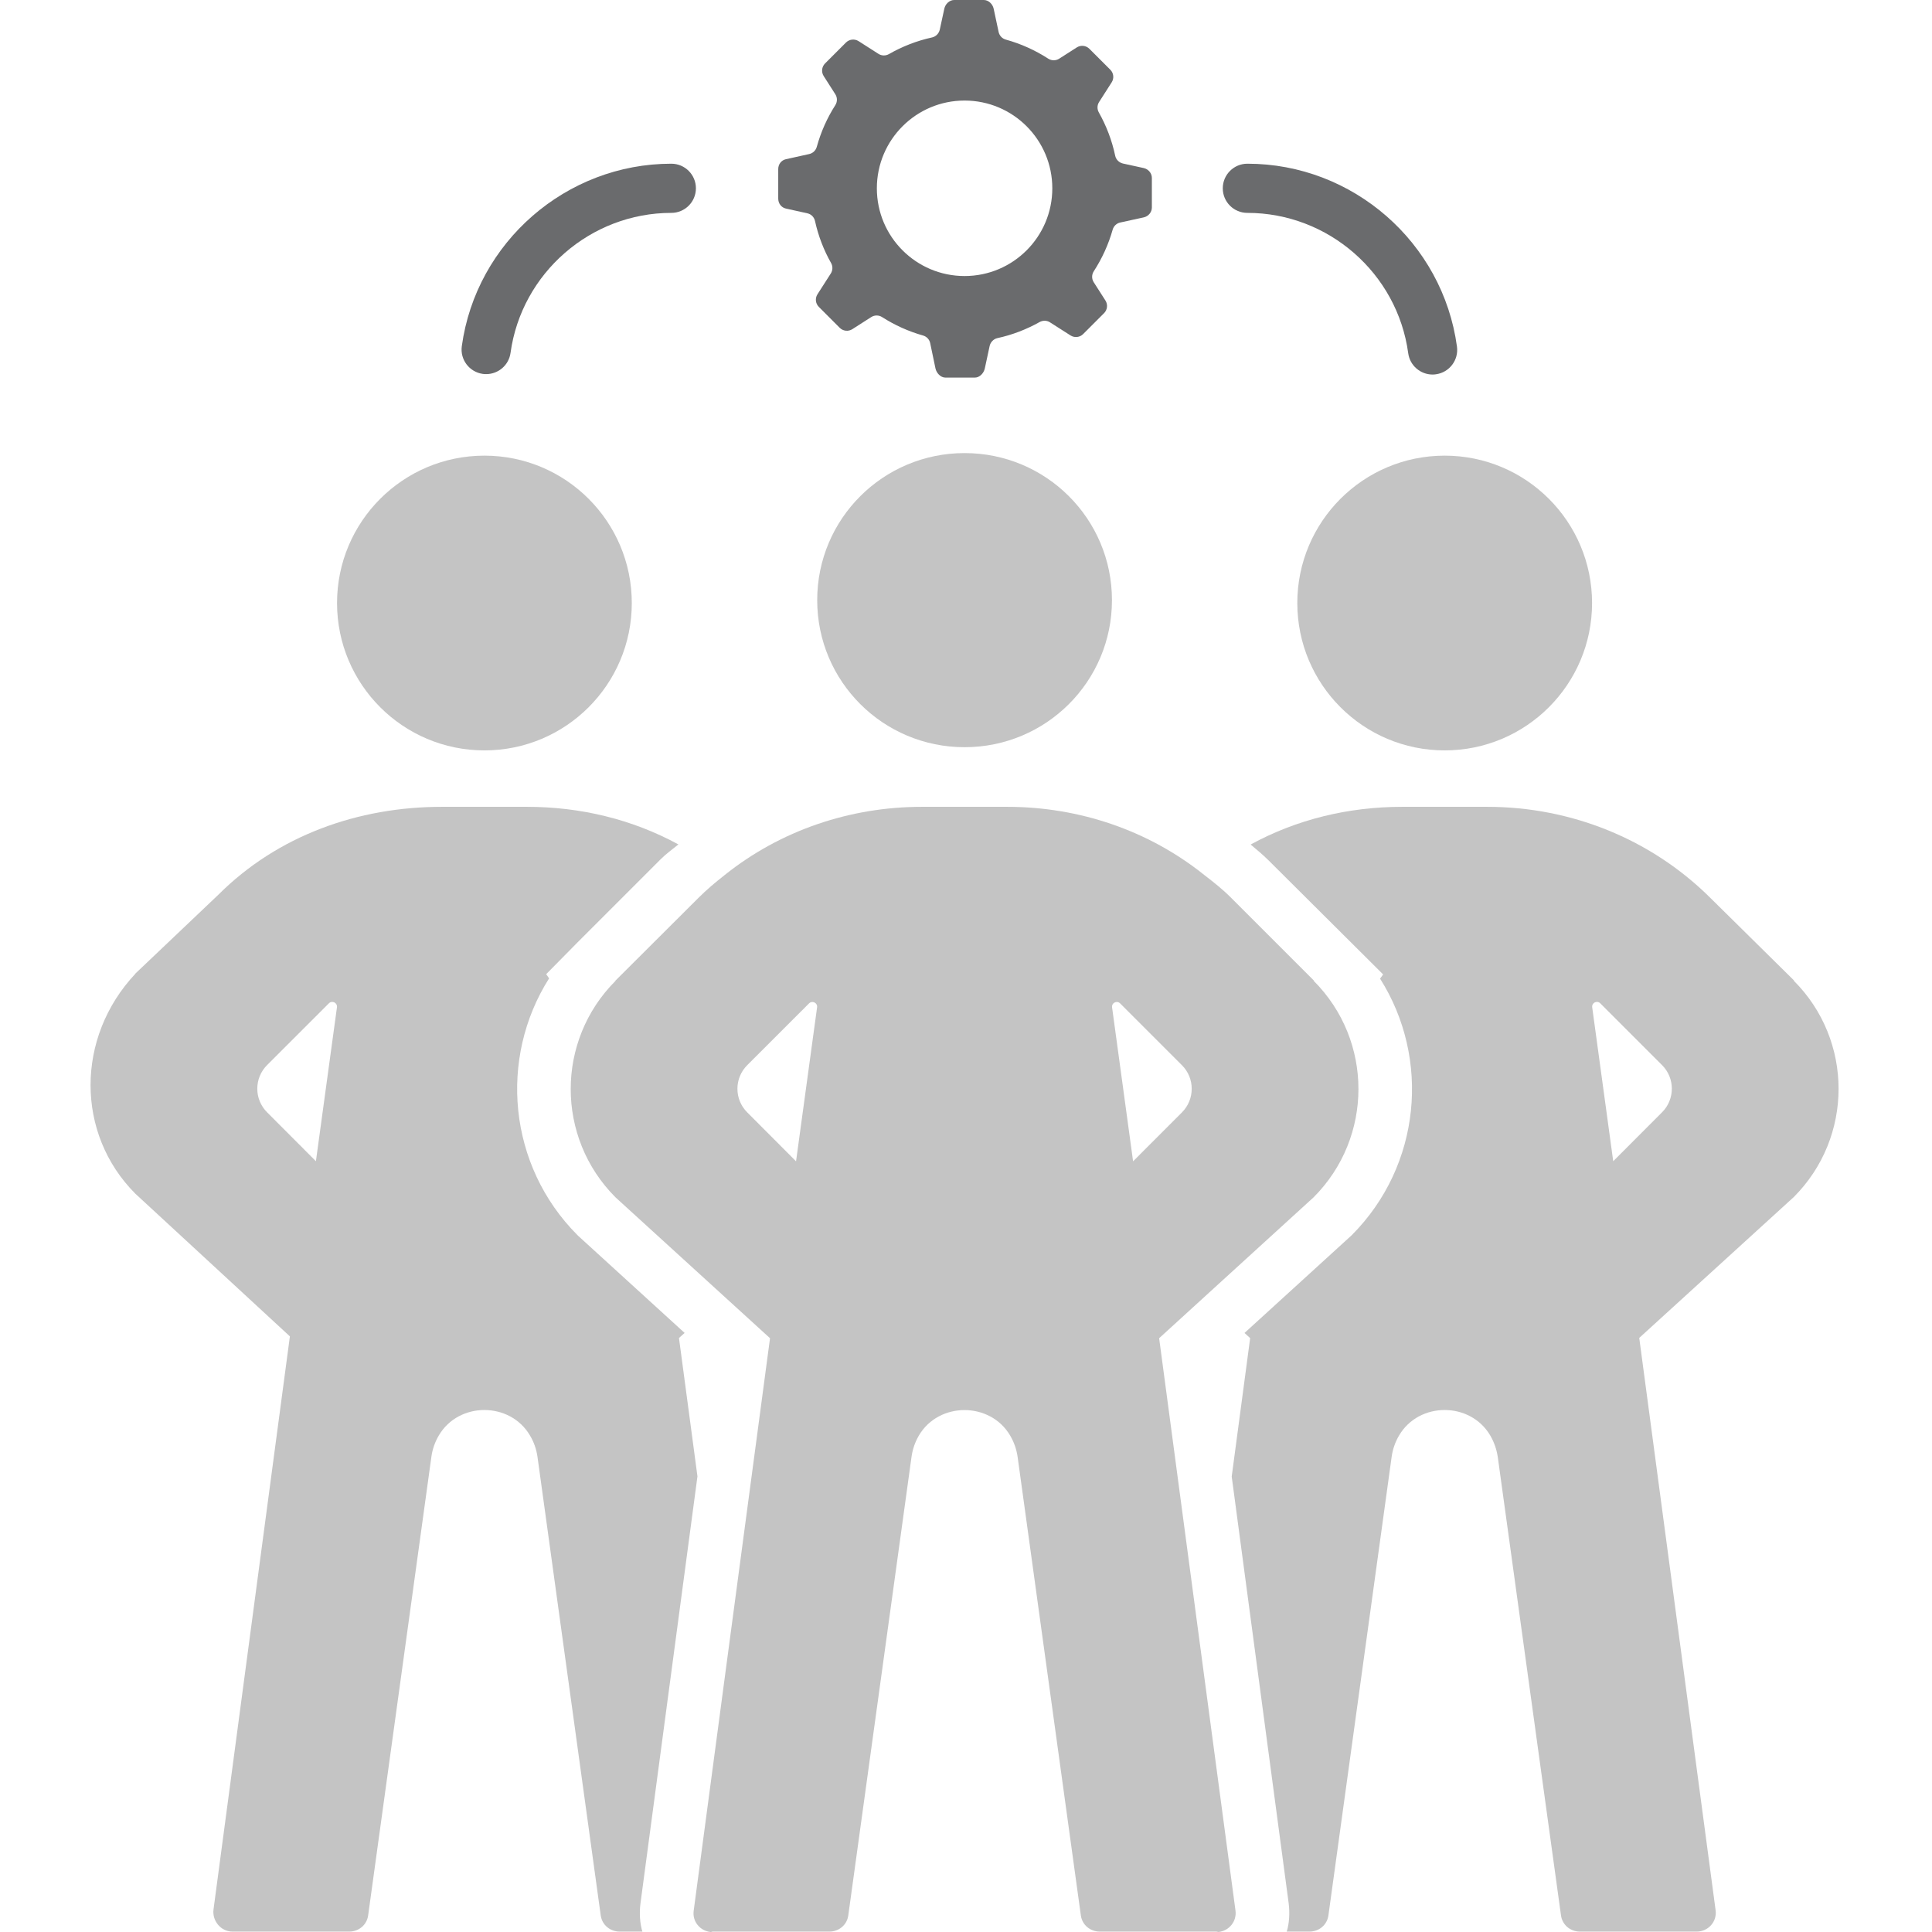 <svg width="64" height="64" viewBox="0 0 64 64" fill="none" xmlns="http://www.w3.org/2000/svg">
<path d="M47.857 24.858C50.553 24.858 52.739 22.672 52.739 19.976C52.739 17.28 50.553 15.094 47.857 15.094C45.16 15.094 42.975 17.28 42.975 19.976C42.975 22.672 45.16 24.858 47.857 24.858Z" fill="#C4C4C4"/>
<path d="M21.216 63.055L23.104 48.906L22.492 44.323L22.679 44.155L19.161 40.946L19.131 40.917C16.828 38.61 16.514 35.055 18.189 32.41L18.094 32.27L19.126 31.223L21.878 28.471C22.073 28.276 22.272 28.138 22.473 27.973C20.947 27.14 19.225 26.727 17.456 26.727H14.639C11.861 26.727 9.194 27.678 7.23 29.642L4.478 32.257H4.484C2.505 34.363 2.505 37.561 4.484 39.543L9.603 44.269L7.073 63.252C7.023 63.632 7.319 63.987 7.701 63.987H11.567C11.884 63.987 12.151 63.767 12.195 63.453L14.29 48.26C14.325 48.002 14.411 47.765 14.536 47.552C15.196 46.426 16.899 46.428 17.557 47.554C17.685 47.767 17.77 48.008 17.806 48.266L19.9 63.452C19.945 63.767 20.211 63.987 20.529 63.987H21.28C21.198 63.724 21.174 63.371 21.216 63.055ZM10.465 38.467L8.848 36.847C8.415 36.414 8.415 35.715 8.848 35.282L10.895 33.236C11.001 33.129 11.182 33.218 11.162 33.369L10.465 38.467Z" fill="#C4C4C4"/>
<path d="M16.047 24.858C18.744 24.858 20.929 22.672 20.929 19.976C20.929 17.28 18.744 15.094 16.047 15.094C13.351 15.094 11.165 17.28 11.165 19.976C11.165 22.672 13.351 24.858 16.047 24.858Z" fill="#C4C4C4"/>
<path d="M26.035 6.909L26.745 7.066C26.873 7.094 26.969 7.193 26.998 7.321C27.107 7.816 27.288 8.285 27.531 8.714C27.592 8.822 27.588 8.955 27.521 9.06L27.08 9.748C26.995 9.881 27.013 10.054 27.125 10.166L27.817 10.859C27.929 10.97 28.102 10.989 28.235 10.904L28.86 10.504C28.971 10.433 29.112 10.434 29.222 10.505C29.637 10.77 30.092 10.977 30.577 11.114C30.696 11.148 30.787 11.243 30.813 11.364L30.989 12.206C31.023 12.359 31.159 12.508 31.316 12.508H32.296C32.454 12.508 32.59 12.359 32.623 12.206L32.782 11.466C32.809 11.338 32.91 11.229 33.039 11.201C33.536 11.094 34.006 10.91 34.437 10.669C34.545 10.609 34.677 10.61 34.781 10.677L35.463 11.112C35.596 11.197 35.77 11.178 35.881 11.066L36.574 10.373C36.685 10.262 36.704 10.088 36.619 9.955L36.231 9.349C36.16 9.238 36.161 9.096 36.233 8.986C36.506 8.565 36.719 8.101 36.859 7.606C36.893 7.488 36.989 7.397 37.109 7.371L37.887 7.201C38.041 7.168 38.157 7.031 38.157 6.874V5.894C38.157 5.737 38.041 5.601 37.887 5.567L37.2 5.417C37.071 5.388 36.969 5.287 36.942 5.158C36.834 4.648 36.649 4.166 36.4 3.724C36.339 3.616 36.342 3.484 36.409 3.379L36.826 2.727C36.911 2.595 36.892 2.421 36.781 2.31L36.088 1.617C35.976 1.505 35.803 1.486 35.67 1.571L35.087 1.944C34.976 2.015 34.835 2.014 34.724 1.943C34.296 1.666 33.823 1.451 33.319 1.312C33.199 1.279 33.108 1.183 33.081 1.061L32.916 0.287C32.882 0.133 32.746 0 32.589 0H31.609C31.451 0 31.315 0.133 31.282 0.287L31.132 0.979C31.104 1.107 31.004 1.212 30.876 1.24C30.367 1.351 29.886 1.541 29.447 1.792C29.338 1.853 29.205 1.852 29.1 1.784L28.442 1.363C28.309 1.279 28.135 1.298 28.024 1.409L27.331 2.102C27.22 2.213 27.201 2.387 27.286 2.52L27.671 3.122C27.742 3.232 27.741 3.373 27.671 3.483C27.401 3.905 27.193 4.37 27.057 4.864C27.024 4.984 26.927 5.076 26.806 5.103L26.034 5.274C25.88 5.308 25.78 5.444 25.78 5.601V6.581C25.781 6.739 25.881 6.875 26.035 6.909ZM31.953 3.331C33.558 3.331 34.859 4.632 34.859 6.238C34.859 7.843 33.558 9.144 31.953 9.144C30.348 9.144 29.047 7.843 29.047 6.238C29.047 4.632 30.348 3.331 31.953 3.331Z" fill="#6A6B6D"/>
<path d="M15.994 12.386C16.032 12.391 16.069 12.393 16.106 12.393C16.506 12.393 16.856 12.098 16.912 11.69C17.276 9.046 19.565 7.052 22.239 7.052C22.689 7.052 23.053 6.687 23.053 6.237C23.053 5.788 22.689 5.423 22.239 5.423C18.756 5.423 15.772 8.021 15.298 11.467C15.236 11.913 15.548 12.324 15.994 12.386Z" fill="#6A6B6D"/>
<path d="M41.32 7.052C44 7.052 46.29 9.051 46.649 11.701C46.704 12.11 47.054 12.407 47.455 12.407C47.491 12.407 47.528 12.405 47.565 12.399C48.011 12.339 48.324 11.929 48.264 11.483C47.796 8.028 44.812 5.423 41.321 5.423C40.871 5.423 40.506 5.788 40.506 6.238C40.506 6.688 40.87 7.052 41.32 7.052Z" fill="#6A6B6D"/>
<path d="M39.905 55.634L38.398 44.33L39.908 42.952L43.516 39.661C45.495 37.679 45.495 34.468 43.516 32.489L43.522 32.48L40.77 29.728C40.495 29.453 40.205 29.226 39.902 28.992C38.054 27.508 35.749 26.727 33.361 26.727H30.544C28.157 26.727 25.852 27.508 24.003 28.989C23.701 29.226 23.41 29.47 23.135 29.745L20.383 32.489L20.389 32.493C18.411 34.472 18.411 37.681 20.389 39.663L23.997 42.953L25.508 44.33L24 55.634L22.979 63.298C22.931 63.656 23.192 63.964 23.541 64C23.562 64.002 23.586 63.987 23.606 63.987H27.472C27.789 63.987 28.056 63.768 28.1 63.454L30.195 48.262C30.23 48.004 30.316 47.765 30.44 47.552C31.101 46.429 32.804 46.431 33.462 47.554C33.589 47.767 33.675 48.011 33.711 48.269L35.805 63.454C35.85 63.768 36.116 63.987 36.433 63.987H40.299C40.32 63.987 40.343 64.002 40.364 63.999C40.714 63.964 40.975 63.648 40.927 63.29L39.905 55.634ZM26.37 38.47L24.753 36.849C24.32 36.417 24.32 35.718 24.753 35.285L26.8 33.239C26.907 33.132 27.087 33.221 27.067 33.369L26.37 38.47ZM36.839 33.369C36.819 33.221 36.999 33.132 37.106 33.239L39.153 35.286C39.585 35.718 39.585 36.417 39.153 36.85L37.535 38.47L36.839 33.369Z" fill="#C4C4C4"/>
<path d="M59.421 32.486L59.427 32.477L56.675 29.761C54.708 27.797 52.045 26.727 49.266 26.727H46.449C44.679 26.727 42.955 27.141 41.429 27.976C41.63 28.146 41.83 28.308 42.027 28.505L45.818 32.279L45.717 32.419C47.392 35.064 47.078 38.614 44.774 40.921L44.714 40.976L41.226 44.156L41.413 44.327L40.802 48.912L42.689 63.049C42.731 63.37 42.708 63.724 42.624 63.987H43.377C43.694 63.987 43.961 63.767 44.005 63.453L46.1 48.26C46.135 48.002 46.221 47.765 46.346 47.552C47.006 46.426 48.709 46.428 49.367 47.554C49.492 47.767 49.577 48.008 49.616 48.266L51.71 63.452C51.755 63.767 52.021 63.987 52.338 63.987H56.204C56.586 63.987 56.882 63.66 56.832 63.281L54.302 44.32L59.421 39.654C61.4 37.672 61.4 34.465 59.421 32.486ZM55.057 36.847L53.44 38.467L52.744 33.369C52.723 33.218 52.904 33.129 53.011 33.236L55.057 35.282C55.49 35.715 55.49 36.414 55.057 36.847Z" fill="#C4C4C4"/>
<path d="M31.953 15.009H31.953C29.257 15.009 27.071 17.184 27.071 19.881C27.071 22.577 29.257 24.752 31.953 24.752H31.953C34.65 24.752 36.835 22.577 36.835 19.881C36.835 17.184 34.649 15.009 31.953 15.009Z" fill="#C4C4C4"/>
</svg>
